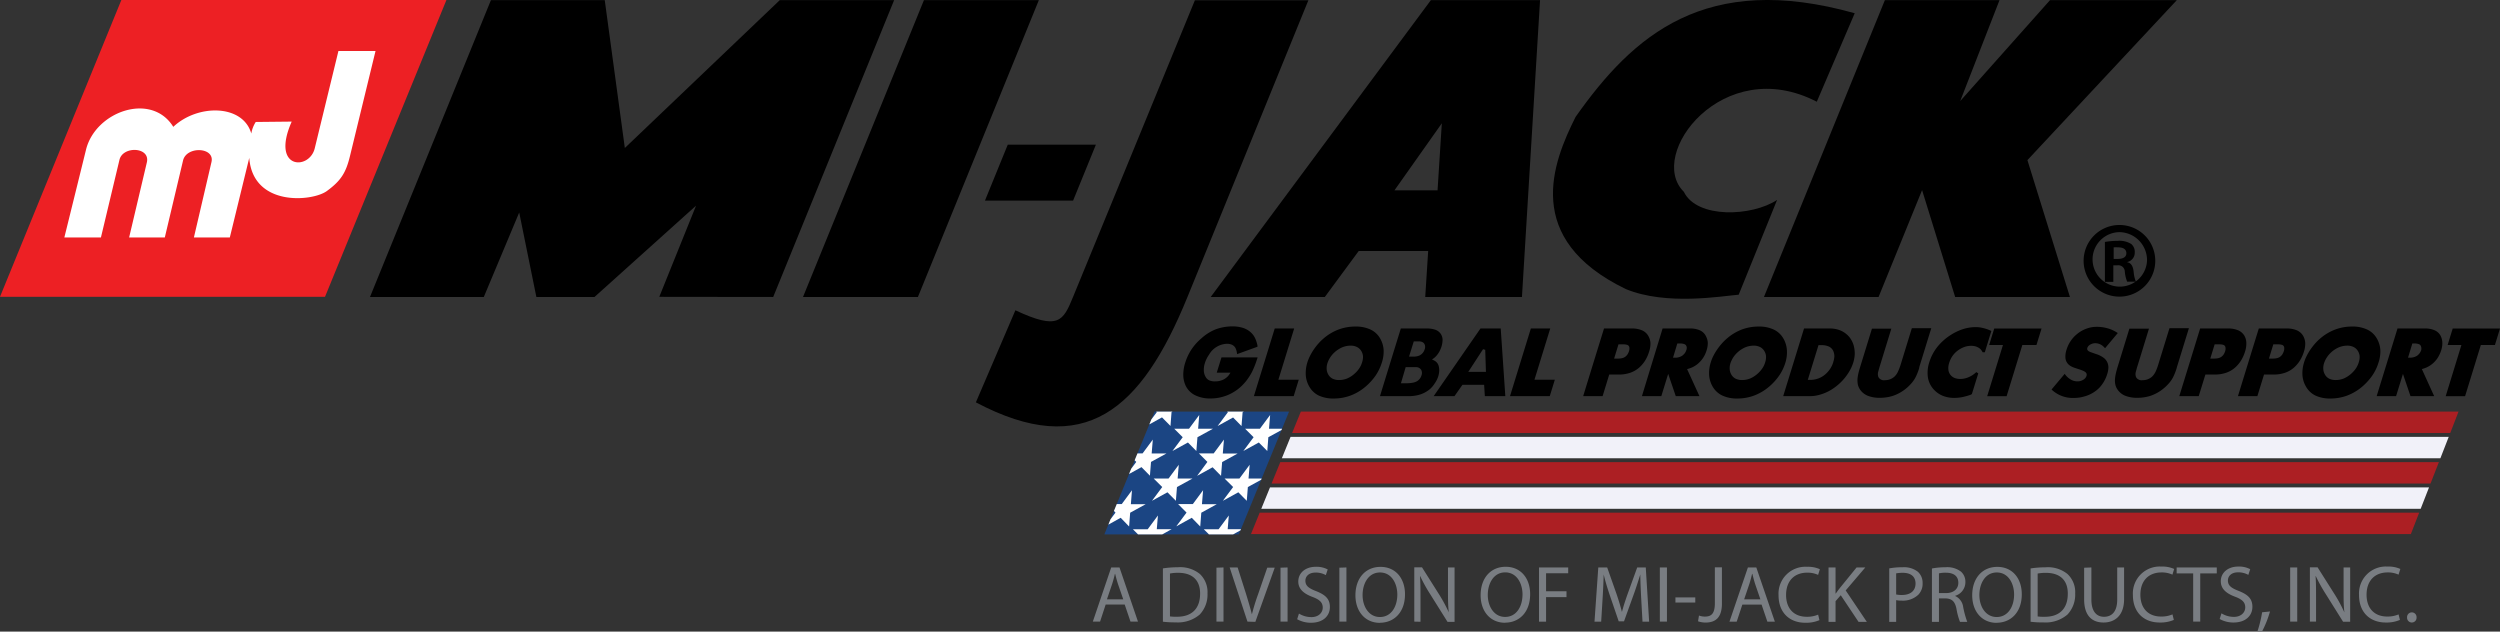 <?xml version="1.0" encoding="UTF-8"?> <svg xmlns="http://www.w3.org/2000/svg" xmlns:xlink="http://www.w3.org/1999/xlink" id="Layer_1" data-name="Layer 1" viewBox="0 0 527.58 133.29"><rect x="0" y="0" width="527.58" height="133.29" fill="#333333" stroke="none"/><defs><style>.cls-1{fill:none;clip-rule:evenodd;}.cls-2{fill:#fff;}.cls-2,.cls-3,.cls-4,.cls-5,.cls-6,.cls-7{fill-rule:evenodd;}.cls-3{fill:#ed2024;}.cls-5{fill:#ac1f23;}.cls-6{fill:#f1f1f9;}.cls-7{fill:#1b4583;}.cls-8{clip-path:url(#clip-path);}.cls-9{fill:#797d82;}</style><clipPath id="clip-path" transform="translate(-28.5 -32.52)"><polygon class="cls-1" points="272.15 119.38 300.53 119.38 289.93 145.3 261.55 145.3 272.15 119.38 272.15 119.38"></polygon></clipPath></defs><title>MJGlobalProductSupport_Logo_FC</title><path class="cls-2" d="M55.15,34.27H120.5L96.1,93.94H30.75l24.4-59.67Z" transform="translate(-28.5 -32.52)"></path><path class="cls-3" d="M54.11,32.52h68.6L97.09,95.15H28.5L54.11,32.52ZM69.42,82.63l3.71-15.92c.73-3.16-5.27-3.41-6-.32L63.28,82.63H55.75l3.74-15.84c.77-3.28-5.07-3.53-5.78-.54L49.8,82.63H42.08l4.58-18.55c2-8.06,13.81-12.22,18.41-4.79,5.15-4.86,14.7-4.78,16.46,1.41a6.52,6.52,0,0,1,.94-2.44l7.59-.08c-4.48,10.14,3.72,10.34,4.86,5.64l5-20.54,7.83,0-5.38,22.12c-.85,3.51-1.85,5.21-4.9,7.44s-15.6,3.36-16.37-7L77,82.63Z" transform="translate(-28.5 -32.52)"></path><path class="cls-4" d="M234.44,117.43,242.78,98c9.12,4.26,10.07,2.29,12.17-2.82l25.71-62.6,23.95,0L279.1,95.18c-9.75,23.93-21.71,34.38-44.66,22.25Z" transform="translate(-28.5 -32.52)"></path><polygon class="cls-4" points="169.46 62.67 194.98 0.03 219.23 0.03 193.71 62.67 169.46 62.67 169.46 62.67"></polygon><polygon class="cls-4" points="146.89 43.4 125.46 62.67 113.19 62.67 109.57 44.84 102.1 62.67 78.08 62.67 103.6 0.03 127.62 0.03 131.86 31.23 164.56 0.03 188.69 0.03 163.17 62.67 139.13 62.64 146.89 43.4 146.89 43.4"></polygon><path class="cls-4" d="M284,95.19l46.46-62.64H353.5l-3.82,62.64H329.27l.62-9.7H315.23l-7.15,9.7Zm38.77-22.5,10-14.15-.9,14.15Z" transform="translate(-28.5 -32.52)"></path><path class="cls-4" d="M419.9,35.32l-8,18.67c-19.78-10.25-36,11.18-28.06,19,2.79,5.74,14.4,5.21,19.68,1.72l-8.1,20c-3.59.29-15.26,2.35-23.83-1.19C349.74,82.94,356.17,66.82,361,57.19c12.17-17.26,27.39-30.73,58.93-21.87Z" transform="translate(-28.5 -32.52)"></path><polygon class="cls-4" points="372.25 62.67 397.77 0.03 421.96 0.03 413.67 21.32 432.62 0.03 459.38 0.03 427.85 33.79 436.82 62.67 412.6 62.67 405.62 40.12 396.44 62.67 372.25 62.67 372.25 62.67"></polygon><polygon class="cls-4" points="212.67 30.53 231.27 30.53 226.46 42.33 207.86 42.33 212.67 30.53 212.67 30.53"></polygon><path class="cls-4" d="M475.83,80a7.56,7.56,0,1,0,7.5,7.54,7.55,7.55,0,0,0-7.5-7.54Zm0,1.51a5.91,5.91,0,0,1,5.76,6.06,5.75,5.75,0,1,1-5.8-6.06Zm-1.31,7h.8a1.37,1.37,0,0,1,1.58,1.27,7.25,7.25,0,0,0,.5,2.18h1.84a7,7,0,0,1-.47-2.08c-.13-1.24-.6-1.91-1.34-2v-.07A2,2,0,0,0,479,85.83a2.16,2.16,0,0,0-.73-1.81,4.65,4.65,0,0,0-2.89-.67,15.58,15.58,0,0,0-2.68.23V92h1.78V88.51Zm0-3.79a8.48,8.48,0,0,1,1,0c1.21,0,1.71.53,1.71,1.24,0,.87-.8,1.2-1.84,1.2h-.84V84.72Z" transform="translate(-28.5 -32.52)"></path><polygon class="cls-5" points="274.52 86.86 518.83 86.86 517.08 91.38 272.68 91.38 274.52 86.86 274.52 86.86"></polygon><polygon class="cls-5" points="265.83 108.19 510.52 108.19 508.77 112.7 264 112.7 265.83 108.19 265.83 108.19"></polygon><polygon class="cls-6" points="268.01 102.86 512.6 102.86 510.84 107.37 266.17 107.37 268.01 102.86 268.01 102.86"></polygon><polygon class="cls-5" points="270.18 97.53 514.68 97.53 512.92 102.04 268.34 102.04 270.18 97.53 270.18 97.53"></polygon><polygon class="cls-6" points="272.35 92.19 516.76 92.19 515 96.71 270.51 96.71 272.35 92.19 272.35 92.19"></polygon><polygon points="523.35 72.3 526.14 72.3 526.91 69.83 517.97 69.83 517.21 72.3 520.12 72.3 516.79 83.11 519.84 83.11 523.17 72.3 523.35 72.3 523.35 72.3"></polygon><polygon points="526.33 72.8 523.54 72.8 520.21 83.61 516.12 83.61 519.44 72.8 516.53 72.8 517.6 69.33 527.58 69.33 526.51 72.8 526.33 72.8 526.33 72.8"></polygon><path d="M487,111.1q.21-.52.39-1.14l2.35-7.62H486.7l-2.24,7.27a10.15,10.15,0,0,1-.64,1.66,3.38,3.38,0,0,1-1.84,1.8,3.58,3.58,0,0,1-1.31.24,2.77,2.77,0,0,1-.6-.06,1.87,1.87,0,0,1-.53-.2,1.68,1.68,0,0,1-.79-.9,2.48,2.48,0,0,1,0-1.33l.15-.57.24-.79,2.19-7.12h-3.05l-2.39,7.77c-.16.5-.28,1-.37,1.36a8.12,8.12,0,0,0-.15,1,3.61,3.61,0,0,0,.08,1.11,2.43,2.43,0,0,0,.38.87,3.16,3.16,0,0,0,1.43,1.12,6.09,6.09,0,0,0,2.32.38,8.28,8.28,0,0,0,2.57-.38,7.81,7.81,0,0,0,2.24-1.15,8.11,8.11,0,0,0,1.29-1.15,6.05,6.05,0,0,0,.9-1.25c.15-.28.3-.6.44-.94Z" transform="translate(-28.5 -32.52)"></path><path d="M487.88,110.11c-.13.42-.27.81-.41,1.17a10.52,10.52,0,0,1-.46,1,6.74,6.74,0,0,1-1,1.35,9.51,9.51,0,0,1-1.36,1.21,8.61,8.61,0,0,1-2.39,1.23,9,9,0,0,1-2.72.4,6.69,6.69,0,0,1-2.51-.42,3.58,3.58,0,0,1-1.65-1.3,3,3,0,0,1-.46-1,4.19,4.19,0,0,1-.09-1.25,7.84,7.84,0,0,1,.17-1.1c.09-.41.21-.88.37-1.4l2.5-8.12H482l-2.39,7.77c-.09.28-.17.54-.23.78s-.12.4-.15.54a1.85,1.85,0,0,0,0,1,1.07,1.07,0,0,0,.56.63,1.32,1.32,0,0,0,.39.15,1.85,1.85,0,0,0,.49,0,2.91,2.91,0,0,0,2.08-.84,3.84,3.84,0,0,0,.63-.92,10.73,10.73,0,0,0,.6-1.59l2.35-7.62h4.1l-2.55,8.27Z" transform="translate(-28.5 -32.52)"></path><path d="M471.14,114a6.81,6.81,0,0,0,1.59-2.79,4.1,4.1,0,0,0,.2-1.17,2.07,2.07,0,0,0-.19-.88h0a2.27,2.27,0,0,0-.72-.81,5,5,0,0,0-1.35-.64c-.46-.15-.83-.27-1.11-.38a3.5,3.5,0,0,1-.58-.28,1.19,1.19,0,0,1-.46-.55,1,1,0,0,1,0-.67,1.56,1.56,0,0,1,.34-.6,2,2,0,0,1,.57-.44,2.9,2.9,0,0,1,.61-.25,2.72,2.72,0,0,1,.63-.08,2.88,2.88,0,0,1,1.21.25,3.24,3.24,0,0,1,.84.56l1.93-2.35a7,7,0,0,0-1.59-.67A7.63,7.63,0,0,0,471,102a5.75,5.75,0,0,0-2,.36,6.09,6.09,0,0,0-1.81,1.06,6.26,6.26,0,0,0-1.25,1.38,6.48,6.48,0,0,0-.79,1.68,4,4,0,0,0-.21,1.51,1.62,1.62,0,0,0,.41,1,1.8,1.8,0,0,0,.29.25,3.68,3.68,0,0,0,.39.24h0l.5.2,1,.33a6.86,6.86,0,0,1,.86.32,2.79,2.79,0,0,1,.59.34,1.22,1.22,0,0,1,.41.59,1.2,1.2,0,0,1,0,.7,1.94,1.94,0,0,1-.38.69,2.07,2.07,0,0,1-.62.5,2.84,2.84,0,0,1-.68.27,2.9,2.9,0,0,1-.72.09,3.19,3.19,0,0,1-1.57-.4,4.4,4.4,0,0,1-1.14-.93l-2.06,2.47a6,6,0,0,0,3.95,1.33,9.11,9.11,0,0,0,1.18-.08,9.33,9.33,0,0,0,1.16-.28,6.39,6.39,0,0,0,2.71-1.6Z" transform="translate(-28.5 -32.52)"></path><path d="M473.21,111.39a7.29,7.29,0,0,1-1.72,3,7,7,0,0,1-2.91,1.73,9.13,9.13,0,0,1-1.23.29,8.9,8.9,0,0,1-1.26.09,6.43,6.43,0,0,1-4.47-1.62l-.18-.16,2.77-3.3.19.24a3.74,3.74,0,0,0,1.18,1,2.66,2.66,0,0,0,1.33.34,2.35,2.35,0,0,0,.6-.07,2.21,2.21,0,0,0,.55-.23h0a1.46,1.46,0,0,0,.49-.38,1.41,1.41,0,0,0,.28-.51.77.77,0,0,0,0-.42.72.72,0,0,0-.25-.34,2.06,2.06,0,0,0-.47-.28c-.22-.09-.49-.2-.81-.3l-1-.33a4.93,4.93,0,0,1-.56-.23,2.93,2.93,0,0,1-.46-.27,2.35,2.35,0,0,1-.37-.33h0a2.16,2.16,0,0,1-.54-1.28,4.52,4.52,0,0,1,.23-1.7,6.77,6.77,0,0,1,.86-1.82,6.68,6.68,0,0,1,1.34-1.48,6.77,6.77,0,0,1,2-1.15,6.25,6.25,0,0,1,2.2-.39,8.2,8.2,0,0,1,2.18.29,7.22,7.22,0,0,1,2,.87l.24.15L472.74,106l-.2-.2a2.64,2.64,0,0,0-.88-.64,2.44,2.44,0,0,0-1-.21,2.07,2.07,0,0,0-.5.06,2.37,2.37,0,0,0-.5.2,1.56,1.56,0,0,0-.44.34,1,1,0,0,0-.23.41.52.52,0,0,0,0,.35.78.78,0,0,0,.29.32,2.1,2.1,0,0,0,.47.22l1.08.38a5.23,5.23,0,0,1,1.48.71,2.49,2.49,0,0,1,.88,1,2.61,2.61,0,0,1,.25,1.1,4.79,4.79,0,0,1-.22,1.32Z" transform="translate(-28.5 -32.52)"></path><polygon points="426.6 72.3 429.39 72.3 430.15 69.83 421.21 69.83 420.45 72.3 423.37 72.3 420.04 83.11 423.09 83.11 426.42 72.3 426.6 72.3 426.6 72.3"></polygon><polygon points="429.57 72.8 426.78 72.8 423.46 83.61 419.36 83.61 422.69 72.8 419.78 72.8 420.85 69.33 430.83 69.33 429.76 72.8 429.57 72.8 429.57 72.8"></polygon><path d="M442.52,115.83a13.46,13.46,0,0,0,1.7-.48l1-3.38-.06,0a6.12,6.12,0,0,1-.66.4,5.93,5.93,0,0,1-1.18.45,4.83,4.83,0,0,1-1.18.15,3.75,3.75,0,0,1-1.33-.22,2.86,2.86,0,0,1-1-.7,2.57,2.57,0,0,1-.65-1.39,4.13,4.13,0,0,1,.19-1.76,5.54,5.54,0,0,1,.88-1.73,5.76,5.76,0,0,1,1.42-1.31,5.12,5.12,0,0,1,1.38-.66,4.7,4.7,0,0,1,1.44-.22,3.9,3.9,0,0,1,1.1.15,3.13,3.13,0,0,1,.93.47,1.88,1.88,0,0,1,.45.44l.07.09,1.09-3.54a8.68,8.68,0,0,0-1.28-.42,6.47,6.47,0,0,0-1.42-.17,8.28,8.28,0,0,0-2.54.41,11.26,11.26,0,0,0-5.19,3.62,9.35,9.35,0,0,0-1.57,3,6.5,6.5,0,0,0-.29,3,4.4,4.4,0,0,0,1.15,2.32,4.75,4.75,0,0,0,1.72,1.19A6.1,6.1,0,0,0,441,116a8.1,8.1,0,0,0,1.56-.16Z" transform="translate(-28.5 -32.52)"></path><path d="M444.5,115.78a13.67,13.67,0,0,1-1.88.54,9.26,9.26,0,0,1-1.66.17,6.54,6.54,0,0,1-2.44-.43,5.36,5.36,0,0,1-1.9-1.31,4.92,4.92,0,0,1-1.27-2.58,7.07,7.07,0,0,1,.3-3.22,9.86,9.86,0,0,1,1.66-3.18,11.44,11.44,0,0,1,2.78-2.51,11.3,11.3,0,0,1,2.65-1.28,9,9,0,0,1,2.69-.43,6.28,6.28,0,0,1,1.53.19,8.15,8.15,0,0,1,1.58.53l.2.09-1.38,4.5-.46,0a2.88,2.88,0,0,0-.32-.5,1.59,1.59,0,0,0-.35-.34h0a2.77,2.77,0,0,0-.79-.39,3.16,3.16,0,0,0-.95-.13,4.33,4.33,0,0,0-1.29.19,5.31,5.31,0,0,0-1.25.6,5.07,5.07,0,0,0-1.31,1.21,5.15,5.15,0,0,0-.79,1.57,3.44,3.44,0,0,0-.17,1.54,2.07,2.07,0,0,0,.52,1.13,2.14,2.14,0,0,0,.83.56,3.19,3.19,0,0,0,1.15.19,4.19,4.19,0,0,0,1.05-.13,4.82,4.82,0,0,0,1.08-.42h0a4,4,0,0,0,.6-.36c.21-.15.43-.33.66-.53l.41.26-1.36,4.4-.12,0Z" transform="translate(-28.5 -32.52)"></path><path d="M432.67,111.1c.14-.35.27-.73.4-1.14l2.34-7.62h-3.05l-2.24,7.27a11.22,11.22,0,0,1-.63,1.66,3.84,3.84,0,0,1-.73,1.06,3.7,3.7,0,0,1-1.12.74,3.51,3.51,0,0,1-1.31.24,2.77,2.77,0,0,1-.6-.06,1.81,1.81,0,0,1-.52-.2,1.64,1.64,0,0,1-.79-.9,2.3,2.3,0,0,1,0-1.33q0-.22.15-.57c.06-.2.14-.47.23-.79l2.2-7.12h-3.06l-2.39,7.77c-.15.5-.27,1-.36,1.36a6.78,6.78,0,0,0-.16,1,4,4,0,0,0,.08,1.11,2.62,2.62,0,0,0,.38.87,3.16,3.16,0,0,0,1.43,1.12,6.09,6.09,0,0,0,2.32.38,8.28,8.28,0,0,0,2.57-.38,7.73,7.73,0,0,0,2.25-1.15,8.48,8.48,0,0,0,1.28-1.15,6.05,6.05,0,0,0,.9-1.25,8.24,8.24,0,0,0,.44-.94Z" transform="translate(-28.5 -32.52)"></path><path d="M433.54,110.11c-.13.42-.26.81-.41,1.17a8.51,8.51,0,0,1-.46,1,6.74,6.74,0,0,1-1,1.35,9,9,0,0,1-1.36,1.21,8.61,8.61,0,0,1-2.39,1.23,9,9,0,0,1-2.72.4,6.69,6.69,0,0,1-2.51-.42,3.63,3.63,0,0,1-1.65-1.3,3.37,3.37,0,0,1-.46-1,5,5,0,0,1-.09-1.25,7.84,7.84,0,0,1,.17-1.1c.09-.41.22-.88.38-1.4l2.5-8.12h4.09l-2.39,7.77c-.09.28-.16.54-.23.78l-.15.54a1.85,1.85,0,0,0,0,1,1.11,1.11,0,0,0,.56.63,1.32,1.32,0,0,0,.39.15,1.89,1.89,0,0,0,.49,0,2.91,2.91,0,0,0,2.08-.84,3.34,3.34,0,0,0,.63-.92,11.88,11.88,0,0,0,.61-1.59l2.34-7.62h4.1l-2.55,8.27Z" transform="translate(-28.5 -32.52)"></path><polygon points="319.33 83.11 326.68 83.11 327.44 80.63 323.15 80.63 326.48 69.83 323.42 69.83 319.33 83.11 319.33 83.11"></polygon><path d="M355.37,116.12h-8.21q2.2-7.14,4.4-14.28h4.09l-3.33,10.81h4.3l-1.07,3.47Z" transform="translate(-28.5 -32.52)"></path><polygon points="265.29 83.11 272.64 83.11 273.4 80.63 269.1 80.63 272.43 69.83 269.38 69.83 265.29 83.11 265.29 83.11"></polygon><path d="M301.32,116.12h-8.21q2.2-7.14,4.4-14.28h4.1l-3.33,10.81h4.3l-1.07,3.47Z" transform="translate(-28.5 -32.52)"></path><path d="M292.56,110.16a16.92,16.92,0,0,0,.64-1.68h-6.58l-.69,2.23h3l-.17.35a5,5,0,0,1-.55.94,3.82,3.82,0,0,1-.69.7,4.13,4.13,0,0,1-1.19.63,4.35,4.35,0,0,1-1.36.21,3.51,3.51,0,0,1-1.41-.26,2.16,2.16,0,0,1-1-.83,3.33,3.33,0,0,1-.52-1.58,5.17,5.17,0,0,1,.25-1.88,6.14,6.14,0,0,1,.39-1,6.77,6.77,0,0,1,.55-.92,5,5,0,0,1,4.19-2.51,2.92,2.92,0,0,1,1.1.19,2.21,2.21,0,0,1,.85.56h0a2.09,2.09,0,0,1,.4.67,4.39,4.39,0,0,1,.18.58l3.33-1.21a5.91,5.91,0,0,0-.41-1.25,3.42,3.42,0,0,0-.73-1,3.87,3.87,0,0,0-1.5-.88,6.56,6.56,0,0,0-2.08-.3,9.64,9.64,0,0,0-3.34.57,9.32,9.32,0,0,0-2.9,1.7,10.3,10.3,0,0,0-3.27,4.93,7.71,7.71,0,0,0-.38,2.45,4.92,4.92,0,0,0,.46,2,3.89,3.89,0,0,0,1.76,1.82,6.69,6.69,0,0,0,3,.62,8.9,8.9,0,0,0,2.2-.27,9.29,9.29,0,0,0,2.06-.81,9.8,9.8,0,0,0,1.89-1.37,10.58,10.58,0,0,0,1.57-1.86,10.7,10.7,0,0,0,.86-1.59Z" transform="translate(-28.5 -32.52)"></path><path d="M293.78,108.3a18.63,18.63,0,0,1-.77,2.06,10.29,10.29,0,0,1-.89,1.66,10.5,10.5,0,0,1-1.65,2,9.43,9.43,0,0,1-6.49,2.59,7.06,7.06,0,0,1-3.26-.68,4.35,4.35,0,0,1-2-2,5.53,5.53,0,0,1-.51-2.24,8.28,8.28,0,0,1,.4-2.6,11,11,0,0,1,1.33-2.83,11.33,11.33,0,0,1,2.1-2.34A10,10,0,0,1,285.1,102a10.19,10.19,0,0,1,3.51-.6,7,7,0,0,1,2.24.33,4.41,4.41,0,0,1,1.68,1,3.82,3.82,0,0,1,.84,1.17,6.52,6.52,0,0,1,.5,1.58l0,.21-4.3,1.56-.05-.31a3.48,3.48,0,0,0-.2-.76,1.63,1.63,0,0,0-.31-.52,1.67,1.67,0,0,0-.66-.44,2.57,2.57,0,0,0-.92-.15,4.54,4.54,0,0,0-3.78,2.29,5.89,5.89,0,0,0-.51.86,5.53,5.53,0,0,0-.36.89,4.62,4.62,0,0,0-.23,1.7,2.74,2.74,0,0,0,.44,1.35,1.64,1.64,0,0,0,.74.64A2.91,2.91,0,0,0,285,113a3.64,3.64,0,0,0,1.2-.19,3.3,3.3,0,0,0,1.05-.55,3.06,3.06,0,0,0,.59-.6,4.61,4.61,0,0,0,.32-.49h-2.89l1-3.23h7.63l-.1.32Z" transform="translate(-28.5 -32.52)"></path><path d="M320.49,106.37a5.59,5.59,0,0,0-.72-2.4,4.59,4.59,0,0,0-2.06-1.91,7.25,7.25,0,0,0-3.17-.63,10.18,10.18,0,0,0-3.54.62,10.59,10.59,0,0,0-3.13,1.85,11.29,11.29,0,0,0-1.11,1.08,12.86,12.86,0,0,0-1,1.28,11.45,11.45,0,0,0-.8,1.36,9.15,9.15,0,0,0-.55,1.33,7.66,7.66,0,0,0-.35,2.73,5.47,5.47,0,0,0,.73,2.4,4.62,4.62,0,0,0,2,1.91,7.25,7.25,0,0,0,3.17.63,10.12,10.12,0,0,0,3.53-.62,10.64,10.64,0,0,0,3.14-1.85,12.41,12.41,0,0,0,2.15-2.35,10.22,10.22,0,0,0,1.31-2.7A7.44,7.44,0,0,0,320.49,106.37ZM315.94,109a4.71,4.71,0,0,1-.61,1.28,5.6,5.6,0,0,1-1,1.12,5.48,5.48,0,0,1-1.56,1,4.55,4.55,0,0,1-1.67.32,3.09,3.09,0,0,1-1.43-.31,2.19,2.19,0,0,1-.9-.93,2.49,2.49,0,0,1-.3-1.07,3.44,3.44,0,0,1,.16-1.24,5.5,5.5,0,0,1,.25-.63,5.89,5.89,0,0,1,.37-.64,5.41,5.41,0,0,1,.85-1,5.79,5.79,0,0,1,1.06-.78,4.66,4.66,0,0,1,2.33-.66,2.94,2.94,0,0,1,1.41.31,2.23,2.23,0,0,1,.93.92,2.51,2.51,0,0,1,.31,1.05A3.68,3.68,0,0,1,315.94,109Z" transform="translate(-28.5 -32.52)"></path><path d="M332.46,102.86a2.37,2.37,0,0,0-1.24-.81,5.38,5.38,0,0,0-1.61-.21h-5.49q-2.21,7.14-4.4,14.28h6.06a7.92,7.92,0,0,0,2.45-.36,6.2,6.2,0,0,0,2-1.1,5.31,5.31,0,0,0,1-1.17A5.75,5.75,0,0,0,332,112a4.86,4.86,0,0,0,.22-1.18,3.32,3.32,0,0,0-.11-1.06h0a1.78,1.78,0,0,0-.69-1,3.32,3.32,0,0,0-.73-.37l.3-.21a3.8,3.8,0,0,0,.66-.6,5.47,5.47,0,0,0,.6-.86,6.12,6.12,0,0,0,.43-1,5.15,5.15,0,0,0,.25-1.49A2.31,2.31,0,0,0,332.46,102.86Zm-4,8.93a2,2,0,0,1-.41.74,2.08,2.08,0,0,1-.67.52,3.14,3.14,0,0,1-.89.26,7.33,7.33,0,0,1-1.22.09h-1.13l1-3.4h.91l.82,0a5,5,0,0,1,.55,0,1.25,1.25,0,0,1,1,.58A1.42,1.42,0,0,1,328.46,111.79Zm.69-5.55a2.2,2.2,0,0,1-.26.56,2,2,0,0,1-.41.46,1.91,1.91,0,0,1-.73.39,3.15,3.15,0,0,1-.9.13h-1l1-3.21h.84a3.38,3.38,0,0,1,.47,0,1.63,1.63,0,0,1,.38.09h0a1,1,0,0,1,.63.61A1.39,1.39,0,0,1,329.15,106.24Z" transform="translate(-28.5 -32.52)"></path><path d="M345.2,101.84h-4.27Q336,109,331.05,116.12h4.39l1.68-2.39h4.58l.15,2.39h4.32Q345.69,109,345.2,101.84ZM338.35,111l3.12-4.79.46.13.15,4.66Z" transform="translate(-28.5 -32.52)"></path><path d="M376.33,103.39a2.76,2.76,0,0,0-1.34-1.17,5.29,5.29,0,0,0-2.12-.38H367q-2.21,7.14-4.4,14.28h4.1l1.4-4.56h2.06a7.15,7.15,0,0,0,2.47-.41,5.65,5.65,0,0,0,2-1.25,6.85,6.85,0,0,0,1.13-1.43,8,8,0,0,0,.76-1.76,5.33,5.33,0,0,0,.28-1.81A3.28,3.28,0,0,0,376.33,103.39Zm-4.05,3.21a3,3,0,0,1-.29.65,2.16,2.16,0,0,1-.41.48,1.74,1.74,0,0,1-.65.34,3.28,3.28,0,0,1-.95.12h-.85l.92-3h1a2.54,2.54,0,0,1,.81.1.66.66,0,0,1,.37.25.77.77,0,0,1,.13.42A1.77,1.77,0,0,1,372.28,106.6Z" transform="translate(-28.5 -32.52)"></path><path d="M419.8,105.94a4.9,4.9,0,0,0-.6-1.66,4.44,4.44,0,0,0-1.11-1.3,4.79,4.79,0,0,0-1.55-.85,5.85,5.85,0,0,0-1.86-.29h-5.47q-2.19,7.14-4.4,14.28h5.62a7.88,7.88,0,0,0,1.17-.09,8.72,8.72,0,0,0,1.2-.29,9.52,9.52,0,0,0,2.2-1,11.59,11.59,0,0,0,2-1.58,11,11,0,0,0,1.6-2,8.94,8.94,0,0,0,1-2.13,7.45,7.45,0,0,0,.3-1.58A6,6,0,0,0,419.8,105.94Zm-4.42,3a5.36,5.36,0,0,1-.58,1.29,6,6,0,0,1-.92,1.12,4.83,4.83,0,0,1-1.56,1,4.92,4.92,0,0,1-1.86.34H410l2.26-7.33h.63a3.62,3.62,0,0,1,1.62.32,1.92,1.92,0,0,1,.88.94,2.83,2.83,0,0,1,.22,1.06A4.26,4.26,0,0,1,415.38,108.9Z" transform="translate(-28.5 -32.52)"></path><path d="M405.59,106.37a5.6,5.6,0,0,0-.73-2.4,4.59,4.59,0,0,0-2.06-1.91,7.25,7.25,0,0,0-3.17-.63,10.12,10.12,0,0,0-3.53.62A10.64,10.64,0,0,0,393,103.9a11.29,11.29,0,0,0-1.11,1.08,12.78,12.78,0,0,0-1,1.28,10.34,10.34,0,0,0-.81,1.36,8.08,8.08,0,0,0-.54,1.33,7.46,7.46,0,0,0-.36,2.73,5.6,5.6,0,0,0,.73,2.4,4.67,4.67,0,0,0,2.05,1.91,7.27,7.27,0,0,0,3.18.63,10.07,10.07,0,0,0,3.52-.62,10.64,10.64,0,0,0,3.14-1.85,12.09,12.09,0,0,0,2.15-2.35,9.92,9.92,0,0,0,1.31-2.7A7.46,7.46,0,0,0,405.59,106.37ZM401,109a4.43,4.43,0,0,1-.61,1.28,5.85,5.85,0,0,1-1,1.12,5.67,5.67,0,0,1-1.57,1,4.55,4.55,0,0,1-1.67.32,3.11,3.11,0,0,1-1.43-.31,2.19,2.19,0,0,1-.9-.93,2.49,2.49,0,0,1-.3-1.07,3.44,3.44,0,0,1,.16-1.24,4.19,4.19,0,0,1,.26-.63,4.53,4.53,0,0,1,.36-.64,5.46,5.46,0,0,1,.86-1,5.72,5.72,0,0,1,1.05-.78,4.69,4.69,0,0,1,2.33-.66,3,3,0,0,1,1.42.31,2.26,2.26,0,0,1,.92.92,2.38,2.38,0,0,1,.31,1.05A3.45,3.45,0,0,1,401,109Z" transform="translate(-28.5 -32.52)"></path><path d="M388.5,103.45a2.6,2.6,0,0,0-1.27-1.22,5,5,0,0,0-2.12-.39h-5.75Q377.17,109,375,116.12h4.09l1.45-4.7,1.6,4.7h5l-2.61-5.71a6.76,6.76,0,0,0,1-.33,5.56,5.56,0,0,0,1.06-.62,5.89,5.89,0,0,0,1.26-1.33,6.06,6.06,0,0,0,.81-1.72,5,5,0,0,0,.24-1.57A3.43,3.43,0,0,0,388.5,103.45Zm-4.15,3a2.2,2.2,0,0,1-.31.61,2.91,2.91,0,0,1-.53.52,2.69,2.69,0,0,1-1.62.42h-.33l.91-3H383a2.9,2.9,0,0,1,.86.11.87.87,0,0,1,.42.26,1,1,0,0,1,.18.45A1.53,1.53,0,0,1,384.35,106.47Z" transform="translate(-28.5 -32.52)"></path><path d="M543.58,103.45a2.6,2.6,0,0,0-1.27-1.22,5,5,0,0,0-2.11-.39h-5.75q-2.19,7.14-4.4,14.28h4.1l1.45-4.7,1.59,4.7h5l-2.6-5.71a7.09,7.09,0,0,0,.95-.33,5.27,5.27,0,0,0,1.06-.62,5.72,5.72,0,0,0,1.27-1.33,6.65,6.65,0,0,0,.81-1.72,4.74,4.74,0,0,0,.23-1.57A3.43,3.43,0,0,0,543.58,103.45Zm-4.15,3a2.2,2.2,0,0,1-.31.61,2.84,2.84,0,0,1-.52.52A2.73,2.73,0,0,1,537,108h-.33l.91-3H538a2.83,2.83,0,0,1,.85.11.85.85,0,0,1,.43.26,1,1,0,0,1,.18.45A1.37,1.37,0,0,1,539.43,106.47Z" transform="translate(-28.5 -32.52)"></path><path d="M530.83,106.37a5.6,5.6,0,0,0-.73-2.4,4.59,4.59,0,0,0-2.06-1.91,7.25,7.25,0,0,0-3.17-.63,10.08,10.08,0,0,0-3.53.62,10.64,10.64,0,0,0-3.14,1.85,11.29,11.29,0,0,0-1.11,1.08,14.53,14.53,0,0,0-1,1.28,11.45,11.45,0,0,0-.8,1.36,8.08,8.08,0,0,0-.54,1.33,7.46,7.46,0,0,0-.36,2.73,5.47,5.47,0,0,0,.73,2.4,4.62,4.62,0,0,0,2,1.91,7.25,7.25,0,0,0,3.17.63,10.12,10.12,0,0,0,3.53-.62,10.64,10.64,0,0,0,3.14-1.85,12.41,12.41,0,0,0,2.15-2.35,9.92,9.92,0,0,0,1.31-2.7A7.46,7.46,0,0,0,530.83,106.37ZM526.27,109a4.71,4.71,0,0,1-.61,1.28,5.85,5.85,0,0,1-1,1.12,5.67,5.67,0,0,1-1.57,1,4.55,4.55,0,0,1-1.67.32,3.09,3.09,0,0,1-1.43-.31,2.19,2.19,0,0,1-.9-.93,2.49,2.49,0,0,1-.3-1.07,3.44,3.44,0,0,1,.16-1.24,5.5,5.5,0,0,1,.25-.63,5.89,5.89,0,0,1,.37-.64,5.46,5.46,0,0,1,.86-1,5.4,5.4,0,0,1,1.05-.78,4.66,4.66,0,0,1,2.33-.66,2.94,2.94,0,0,1,1.41.31,2.23,2.23,0,0,1,.93.92,2.38,2.38,0,0,1,.31,1.05A3.68,3.68,0,0,1,526.27,109Z" transform="translate(-28.5 -32.52)"></path><path d="M514.53,103.39a2.85,2.85,0,0,0-1.34-1.17,5.37,5.37,0,0,0-2.13-.38h-5.88q-2.21,7.14-4.4,14.28h4.1l1.4-4.56h2.06a7.15,7.15,0,0,0,2.47-.41,5.65,5.65,0,0,0,2-1.25,6.85,6.85,0,0,0,1.13-1.43,8.51,8.51,0,0,0,.77-1.76,5.56,5.56,0,0,0,.27-1.81A3.4,3.4,0,0,0,514.53,103.39Zm-4.06,3.21a3,3,0,0,1-.29.65,1.93,1.93,0,0,1-.41.48,1.74,1.74,0,0,1-.65.34,3.28,3.28,0,0,1-.95.12h-.85l.92-3h1a2.54,2.54,0,0,1,.81.1.66.66,0,0,1,.37.25.77.77,0,0,1,.13.42A1.77,1.77,0,0,1,510.47,106.6Z" transform="translate(-28.5 -32.52)"></path><path d="M502.15,103.39a2.8,2.8,0,0,0-1.34-1.17,5.37,5.37,0,0,0-2.13-.38H492.8q-2.19,7.14-4.4,14.28h4.1l1.41-4.56h2a7.11,7.11,0,0,0,2.47-.41,5.56,5.56,0,0,0,2-1.25,6.85,6.85,0,0,0,1.13-1.43,8.51,8.51,0,0,0,.77-1.76,5.56,5.56,0,0,0,.27-1.81A3.16,3.16,0,0,0,502.15,103.39Zm-4.06,3.21a2.57,2.57,0,0,1-.29.65,1.74,1.74,0,0,1-.41.48,1.78,1.78,0,0,1-.64.34,3.38,3.38,0,0,1-.95.12h-.86l.92-3h1a2.52,2.52,0,0,1,.8.1.66.66,0,0,1,.37.25.77.77,0,0,1,.13.42A1.77,1.77,0,0,1,498.09,106.6Z" transform="translate(-28.5 -32.52)"></path><polygon class="cls-7" points="243.65 86.86 272.03 86.86 261.43 112.78 233.05 112.78 243.65 86.86 243.65 86.86"></polygon><g class="cls-8"><path class="cls-2" d="M276.1,114.78l-.24,2.92H279l-3.27,1.8-.22,2.91-1.79-1.81-3.27,1.81,2.17-2.91-1.79-1.8h3.12l2.16-2.92Zm-4.32,10.52-.24,2.91h3.13L271.4,130l-.23,2.91-1.78-1.81-3.27,1.81,2.17-2.91-1.8-1.8h3.13l2.16-2.91ZM267.38,136l-.23,2.92h3.13l-3.28,1.8-.22,2.91L265,141.79l-3.26,1.81,2.17-2.91-1.8-1.8h3.12l2.16-2.92Zm14.2-15.91-.24,2.91h3.13l-3.27,1.79-.23,2.91-1.78-1.8-3.27,1.8,2.17-2.91L276.3,123h3.12l2.16-2.91Zm-4.32,10.51-.24,2.91h3.13l-3.27,1.79-.23,2.91-1.78-1.8-3.27,1.8,2.17-2.91-1.8-1.79h3.13l2.16-2.91Zm-4.4,10.69-.24,2.91h3.13L272.48,146l-.22,2.91-1.79-1.8-3.27,1.8,2.17-2.91-1.79-1.79h3.12l2.16-2.91Zm18.25-26.49-.24,2.92H294l-3.27,1.8-.23,2.91-1.78-1.81-3.27,1.81,2.17-2.91-1.8-1.8H289l2.16-2.92Zm-4.32,10.52-.24,2.91h3.13l-3.27,1.8-.23,2.91-1.78-1.81-3.27,1.81L283.3,130l-1.8-1.8h3.13l2.16-2.91ZM282.39,136l-.24,2.92h3.13l-3.27,1.8-.22,2.91L280,141.79l-3.27,1.81,2.17-2.91-1.79-1.8h3.12l2.16-2.92Zm14.15-15.91L296.3,123h3.13l-3.27,1.79-.22,2.91-1.79-1.8-3.27,1.8,2.17-2.91L291.26,123h3.12l2.16-2.91Zm-4.32,10.51-.24,2.91h3.13l-3.27,1.79-.23,2.91-1.78-1.8-3.27,1.8,2.17-2.91-1.8-1.79h3.13l2.16-2.91Zm-4.4,10.69-.24,2.91h3.13L287.44,146l-.22,2.91-1.79-1.8-3.26,1.8,2.16-2.91-1.79-1.79h3.12l2.16-2.91Z" transform="translate(-28.5 -32.52)"></path></g><path class="cls-9" d="M265.85,160.1l1.22,3.6h1.58l-3.9-11.43H263l-3.88,11.43h1.53l1.18-3.6ZM262.1,159l1.12-3.31c.22-.69.41-1.41.56-2.07h.05c.17.66.34,1.34.58,2.09l1.13,3.29Zm11.81,4.72a20.89,20.89,0,0,0,2.7.14,7.12,7.12,0,0,0,5.07-1.65,6.12,6.12,0,0,0,1.64-4.45,5.26,5.26,0,0,0-1.62-4.12,6.6,6.6,0,0,0-4.64-1.41,20.83,20.83,0,0,0-3.15.24v11.25Zm1.49-10.17a8.8,8.8,0,0,1,1.73-.15c3.12,0,4.65,1.68,4.63,4.41,0,3.09-1.71,4.87-4.87,4.86a9.28,9.28,0,0,1-1.49-.07V153.5Zm9.81-1.23V163.7h1.49V152.27Zm8.21,11.43,4.09-11.43h-1.58L294,157.92a43.74,43.74,0,0,0-1.31,4.25h0c-.33-1.32-.75-2.73-1.22-4.27l-1.79-5.63H288l3.75,11.43Zm5.31-11.43V163.7h1.49V152.27Zm3.5,10.87a5.86,5.86,0,0,0,2.92.75c2.69,0,4-1.55,4-3.31s-1-2.6-2.9-3.36c-1.58-.61-2.27-1.14-2.27-2.21,0-.78.59-1.71,2.15-1.71a4.26,4.26,0,0,1,2.16.54l.4-1.2a5.07,5.07,0,0,0-2.51-.56c-2.22,0-3.7,1.32-3.7,3.1,0,1.6,1.16,2.58,3,3.26,1.55.58,2.16,1.21,2.16,2.26s-.88,2-2.39,2a4.94,4.94,0,0,1-2.63-.75l-.39,1.24Zm8.92-10.87V163.7h1.49V152.27Zm8.55,11.62c2.9,0,5.3-2.11,5.3-6,0-3.4-2-5.79-5.16-5.79s-5.3,2.37-5.3,6c0,3.47,2.11,5.81,5.15,5.81Zm0-1.21c-2.33,0-3.65-2.22-3.65-4.63s1.22-4.77,3.68-4.77,3.65,2.38,3.65,4.65c0,2.6-1.32,4.75-3.67,4.75Zm8.57,1v-4.89c0-1.9,0-3.27-.11-4.71l.06,0a32.6,32.6,0,0,0,2.12,3.82l3.63,5.8h1.49V152.27h-1.39v4.8c0,1.76,0,3.15.17,4.68l0,0a31.39,31.39,0,0,0-2-3.72l-3.65-5.78h-1.63V163.7Zm17.85.19c2.9,0,5.29-2.11,5.29-6,0-3.4-2-5.79-5.16-5.79s-5.29,2.37-5.29,6c0,3.47,2.1,5.81,5.14,5.81Zm0-1.21c-2.33,0-3.65-2.22-3.65-4.63s1.22-4.77,3.68-4.77,3.65,2.38,3.65,4.65c0,2.6-1.32,4.75-3.66,4.75Zm7.16,1h1.49v-5.17h4.31V157.3h-4.31v-3.8h4.67v-1.23h-6.16V163.7Zm21.79,0h1.45l-.71-11.43H374l-2,5.53c-.51,1.44-.91,2.69-1.22,3.85h0c-.31-1.19-.68-2.45-1.16-3.85l-1.95-5.53h-1.88l-.8,11.43h1.41l.3-4.9c.11-1.73.19-3.63.23-5.06h0c.32,1.36.76,2.82,1.31,4.45l1.86,5.44h1.12l2-5.55c.58-1.57,1-3,1.44-4.34h0c0,1.41.1,3.34.18,4.94l.28,5Zm3.71-11.43V163.7h1.5V152.27Zm3.29,6.31v1.08h4.19v-1.08Zm8.32,1.22c0,2.24-.77,2.83-2.09,2.83a3.56,3.56,0,0,1-1.26-.22l-.2,1.21a4.72,4.72,0,0,0,1.58.27c2,0,3.46-.94,3.46-4v-7.65h-1.49v7.53Zm9.86.3,1.22,3.6h1.58l-3.91-11.43h-1.78l-3.89,11.43h1.53l1.19-3.6ZM396.57,159l1.12-3.31c.22-.69.4-1.41.55-2.07h.06c.17.66.34,1.34.57,2.09L400,159Zm15.66,3.21a5.94,5.94,0,0,1-2.43.47c-2.77,0-4.38-1.78-4.38-4.6,0-3,1.78-4.71,4.46-4.71a5.3,5.3,0,0,1,2.3.47l.37-1.2a6.12,6.12,0,0,0-2.72-.51,5.68,5.68,0,0,0-6,6c0,3.77,2.41,5.81,5.63,5.81a7.05,7.05,0,0,0,3-.55l-.28-1.18Zm2.15,1.54h1.48v-4.36l1.1-1.26,3.75,5.62h1.75L418,157.12l4.14-4.85H420.3l-3.49,4.29c-.29.37-.6.78-.9,1.22h-.05v-5.51h-1.48V163.7Zm12.8,0h1.47v-4.58a5.39,5.39,0,0,0,1.19.1,4.72,4.72,0,0,0,3.49-1.25,3.3,3.3,0,0,0,.9-2.45,3.11,3.11,0,0,0-1-2.39,4.71,4.71,0,0,0-3.21-.95,14.74,14.74,0,0,0-2.83.24V163.7Zm1.47-10.23a7.56,7.56,0,0,1,1.39-.12c1.63,0,2.7.73,2.7,2.26s-1.07,2.42-2.87,2.42a5.35,5.35,0,0,1-1.22-.11v-4.45Zm7.55,10.23h1.48v-4.95h1.39c1.34.05,2,.64,2.31,2.22a14,14,0,0,0,.74,2.73h1.53a20.32,20.32,0,0,1-.86-3.14,2.94,2.94,0,0,0-1.68-2.31v-.05a3,3,0,0,0,2.15-2.9,2.85,2.85,0,0,0-.9-2.17,4.74,4.74,0,0,0-3.32-.95,14.78,14.78,0,0,0-2.84.26V163.7Zm1.48-10.23a5.94,5.94,0,0,1,1.46-.14c1.56,0,2.63.65,2.63,2.13,0,1.3-1,2.17-2.58,2.17h-1.51v-4.16Zm12.18,10.42c2.9,0,5.3-2.11,5.3-6,0-3.4-2-5.79-5.16-5.79s-5.3,2.37-5.3,6c0,3.47,2.11,5.81,5.14,5.81Zm0-1.21c-2.33,0-3.65-2.22-3.65-4.63s1.22-4.77,3.68-4.77,3.65,2.38,3.65,4.65c0,2.6-1.33,4.75-3.67,4.75Zm7.16,1a20.73,20.73,0,0,0,2.69.14,7.13,7.13,0,0,0,5.08-1.65,6.12,6.12,0,0,0,1.64-4.45,5.23,5.23,0,0,0-1.63-4.12,6.56,6.56,0,0,0-4.63-1.41,20.83,20.83,0,0,0-3.15.24v11.25Zm1.49-10.17a8.8,8.8,0,0,1,1.73-.15c3.12,0,4.65,1.68,4.63,4.41,0,3.09-1.71,4.87-4.87,4.86a9.28,9.28,0,0,1-1.49-.07V153.5Zm9.81-1.23V159c0,3.56,1.76,4.89,4.1,4.89s4.33-1.43,4.33-4.94v-6.68H475.3v6.78c0,2.51-1.11,3.63-2.79,3.63-1.52,0-2.66-1.08-2.66-3.63v-6.78ZM487,162.16a5.94,5.94,0,0,1-2.43.47c-2.76,0-4.38-1.78-4.38-4.6,0-3,1.79-4.71,4.47-4.71a5.29,5.29,0,0,1,2.29.47l.37-1.2a6.1,6.1,0,0,0-2.71-.51,5.68,5.68,0,0,0-6,6c0,3.77,2.41,5.81,5.64,5.81a7.12,7.12,0,0,0,3-.55l-.29-1.18Zm4.33,1.54h1.49V153.52h3.49v-1.25h-8.47v1.25h3.49V163.7Zm5.58-.56a5.86,5.86,0,0,0,2.92.75c2.69,0,4-1.55,4-3.31s-1-2.6-2.9-3.36c-1.58-.61-2.27-1.14-2.27-2.21,0-.78.59-1.71,2.15-1.71a4.26,4.26,0,0,1,2.16.54l.4-1.2a5.07,5.07,0,0,0-2.51-.56c-2.22,0-3.7,1.32-3.7,3.1,0,1.6,1.16,2.58,3,3.26,1.55.58,2.16,1.21,2.16,2.26s-.88,2-2.39,2a4.94,4.94,0,0,1-2.63-.75l-.39,1.24Zm9,2.55a21.49,21.49,0,0,0,1.63-4.13l-1.66.17a25.88,25.88,0,0,1-1,4.08l1.05-.12Zm5.89-13.42V163.7h1.49V152.27Zm5.46,11.43v-4.89c0-1.9,0-3.27-.1-4.71l.05,0a34.12,34.12,0,0,0,2.12,3.82l3.63,5.8h1.5V152.27h-1.39v4.8c0,1.76,0,3.15.17,4.68l0,0a31.39,31.39,0,0,0-2-3.72l-3.65-5.78h-1.63V163.7Zm17.46-1.54a5.89,5.89,0,0,1-2.42.47c-2.77,0-4.38-1.78-4.38-4.6,0-3,1.78-4.71,4.46-4.71a5.25,5.25,0,0,1,2.29.47l.38-1.2a6.12,6.12,0,0,0-2.72-.51,5.68,5.68,0,0,0-6,6c0,3.77,2.41,5.81,5.63,5.81a7.09,7.09,0,0,0,3-.55l-.29-1.18Zm2.75,1.73a1,1,0,0,0,1-1.07,1,1,0,0,0-1-1.07,1,1,0,0,0-1,1.07,1,1,0,0,0,1,1.07Z" transform="translate(-28.5 -32.52)"></path></svg> 